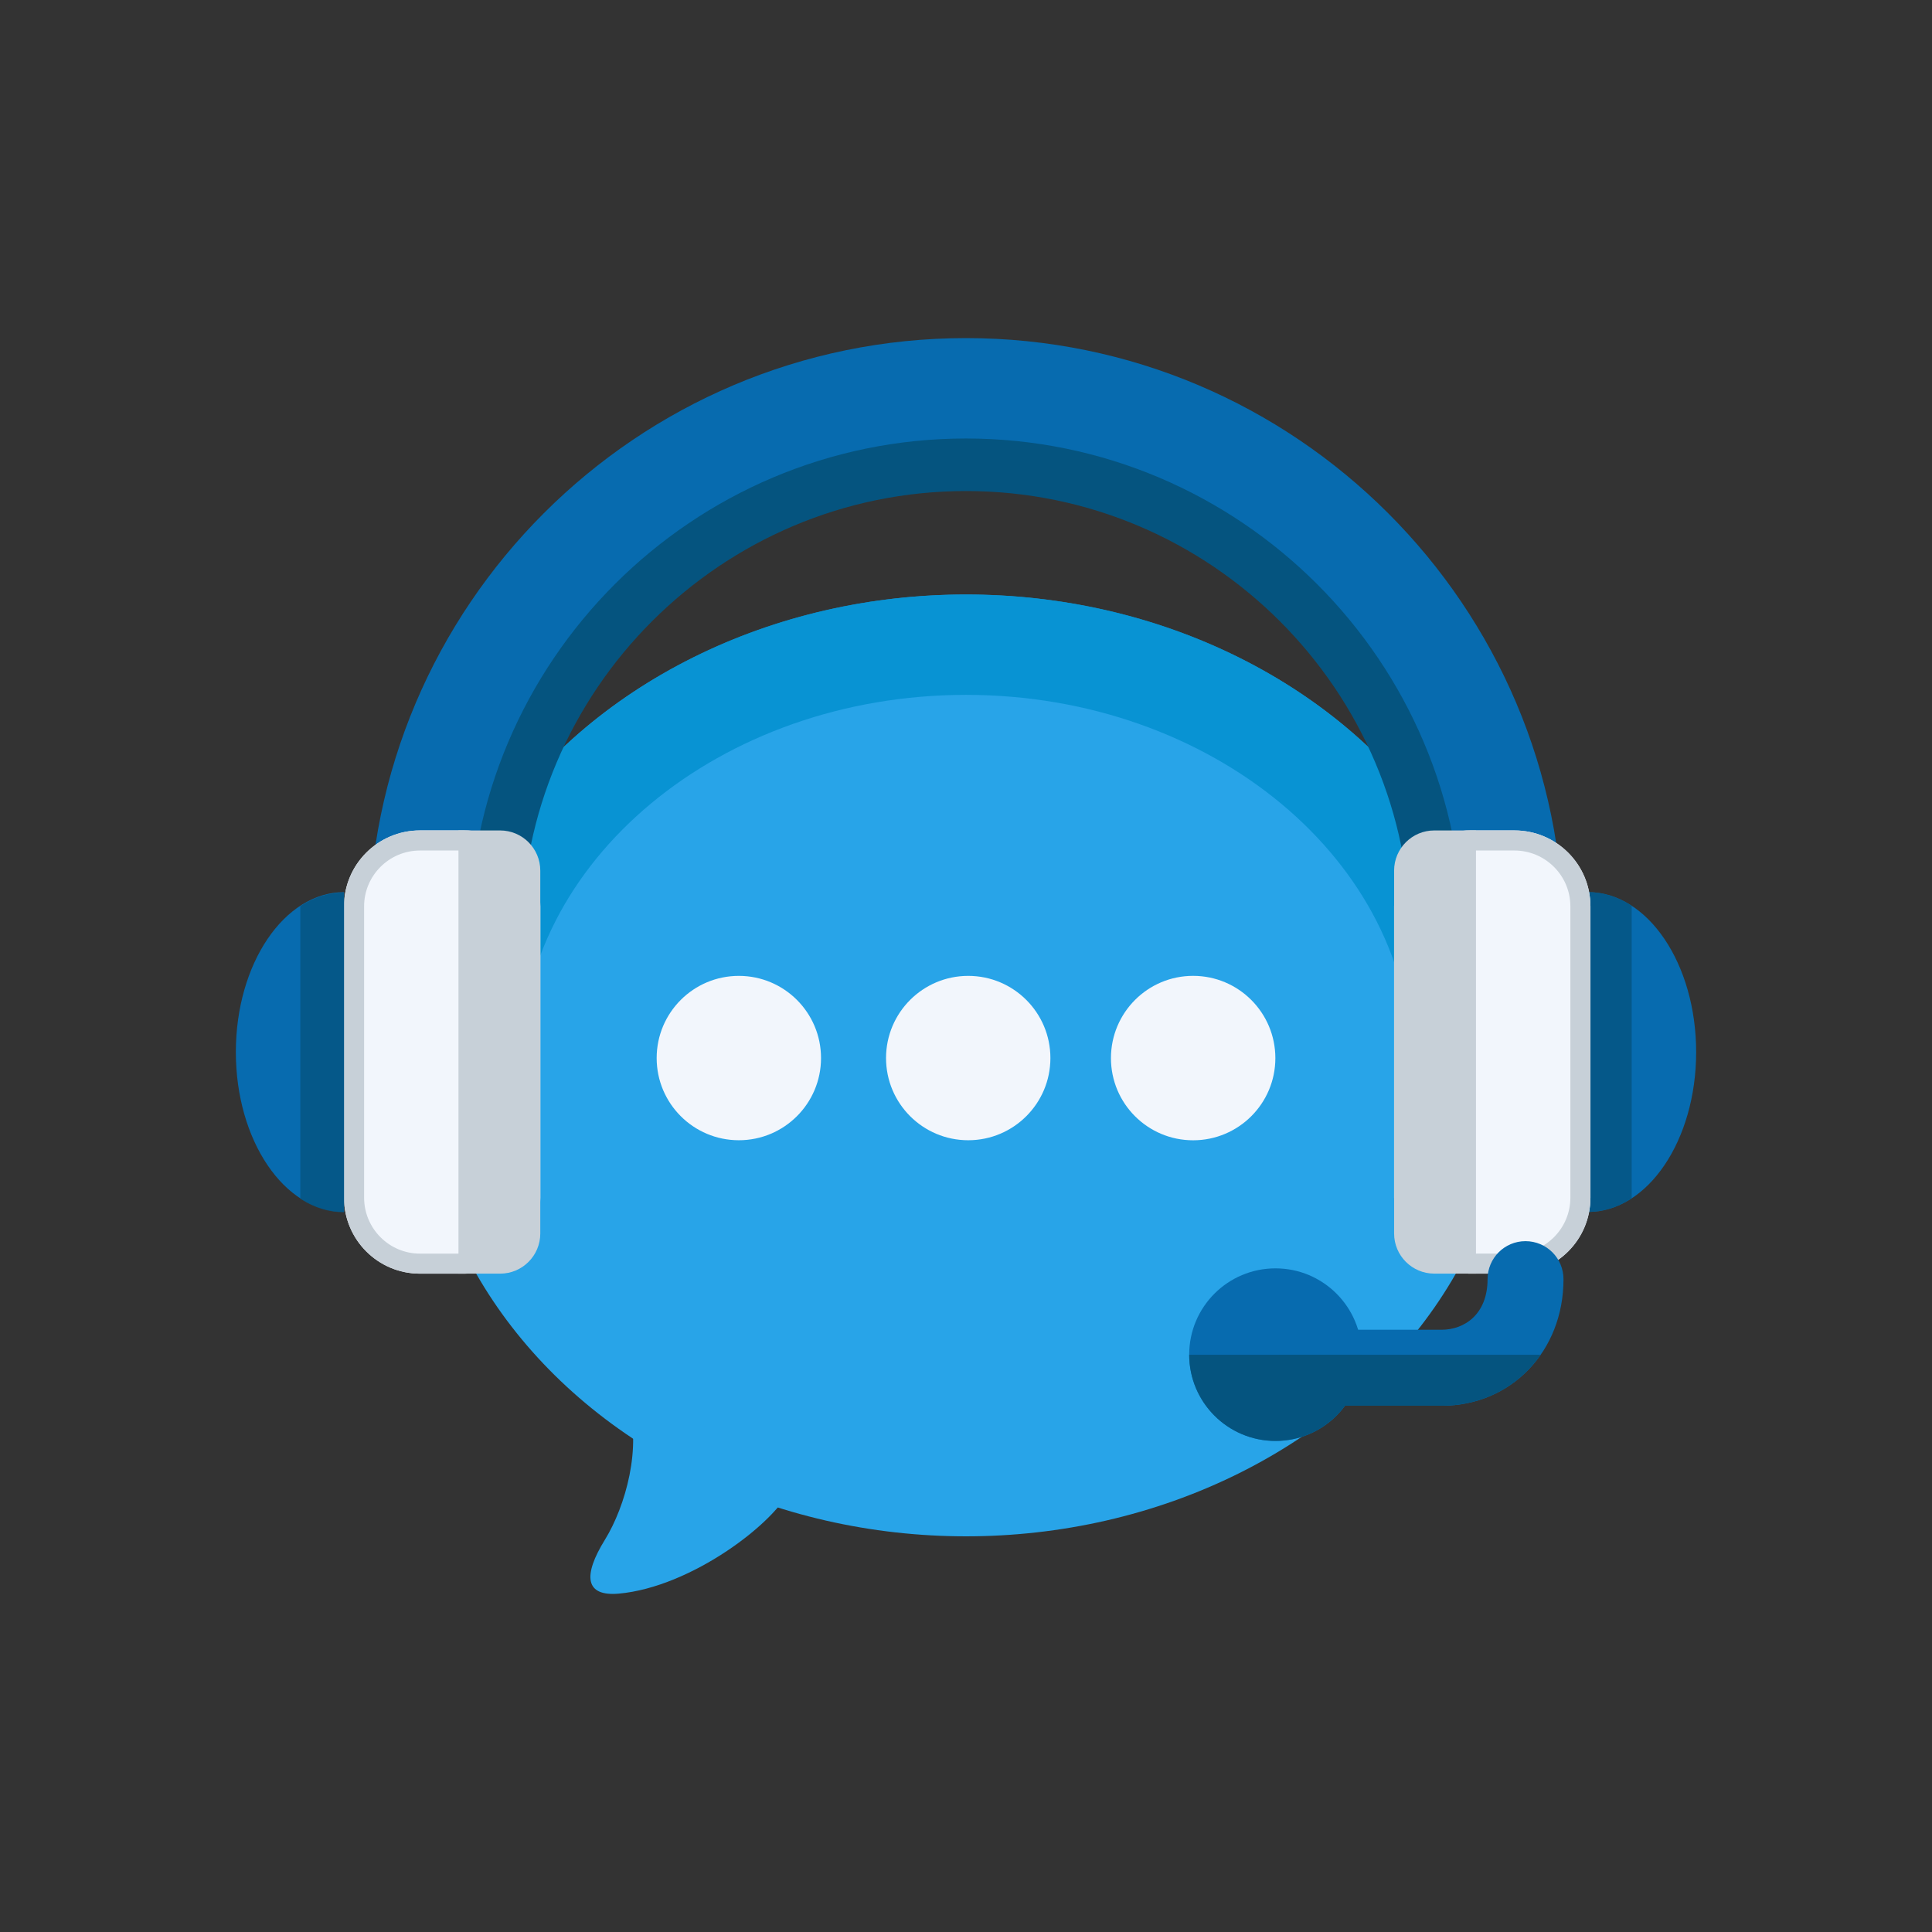 <?xml version="1.0" encoding="utf-8"?>
<!-- Generator: Adobe Illustrator 16.0.4, SVG Export Plug-In . SVG Version: 6.00 Build 0)  -->
<!DOCTYPE svg PUBLIC "-//W3C//DTD SVG 1.1//EN" "http://www.w3.org/Graphics/SVG/1.1/DTD/svg11.dtd">
<svg version="1.1" id="圖層_1" xmlns="http://www.w3.org/2000/svg" xmlns:xlink="http://www.w3.org/1999/xlink" x="0px" y="0px"
	 width="80px" height="80px" viewBox="0 0 80 80" enable-background="new 0 0 80 80" xml:space="preserve">
<rect x="0" y="0" width="80" height="80" fill="#333333" stroke="none"/>
<g>
	<ellipse fill="#28A4E8" cx="40" cy="44.117" rx="22.613" ry="19.499"/>
	<g>
		<circle fill="#F2F6FC" cx="30.594" cy="43.812" r="3.403"/>
		<circle fill="#F2F6FC" cx="40.092" cy="43.812" r="3.403"/>
		<path fill="#F2F6FC" d="M49.404,40.408c1.882,0,3.406,1.526,3.406,3.407c0,1.878-1.524,3.402-3.406,3.402
			c-1.881,0-3.402-1.524-3.402-3.402C46.002,41.934,47.523,40.408,49.404,40.408z"/>
	</g>
	<path fill="#28A4E8" d="M25.98,58.032c0.625,1.874-0.087,4.352-0.926,5.716c-0.938,1.514-0.818,2.362,0.565,2.241
		c3.008-0.268,6.549-2.958,7.174-4.454C32.229,61.096,25.375,56.218,25.98,58.032z"/>
	<g>
		<g>
			<defs>
				<rect id="SVGID_1_" x="16.27" y="23.407" width="47.461" height="20.71"/>
			</defs>
			<clipPath id="SVGID_2_">
				<use xlink:href="#SVGID_1_"  overflow="visible"/>
			</clipPath>
			<path opacity="0.8" clip-path="url(#SVGID_2_)" fill="#008FCE" enable-background="new    " d="M40,24.616
				c-12.489,0-22.613,8.731-22.613,19.501c0,10.768,10.124,19.498,22.613,19.498c12.491,0,22.613-8.73,22.613-19.498
				C62.613,33.347,52.491,24.616,40,24.616z M40,59.46c-10.176,0-18.456-6.885-18.456-15.343c0-8.462,8.28-15.344,18.456-15.344
				c10.175,0,18.457,6.882,18.457,15.344C58.457,52.575,50.175,59.46,40,59.46z"/>
		</g>
	</g>
	<path fill="none" stroke="#05547F" stroke-width="4" stroke-miterlimit="10" d="M60.396,38.733c0-11.25-9.149-20.4-20.396-20.4
		c-11.249,0-20.4,9.15-20.4,20.4"/>
	<rect x="38.307" y="34.939" fill="none" width="3.388" height="18.353"/>
	<g>
		<path fill="#076BAF" d="M64.734,38.733h-4.16c0-11.345-9.229-20.576-20.574-20.576c-11.345,0-20.577,9.232-20.577,20.576h-4.158
			C15.265,25.094,26.361,14,40,14C53.638,14,64.734,25.094,64.734,38.733z"/>
	</g>
	<g>
		<g>
			<path fill="#F2F6FC" d="M14.244,49.591c0,1.74,1.408,3.148,3.145,3.148h1.837c1.736,0,3.146-1.408,3.146-3.148V37.53
				c0-1.735-1.409-3.144-3.146-3.144h-1.837c-1.736,0-3.145,1.409-3.145,3.144V49.591z"/>
		</g>
		<g>
			<g>
				<path fill="#C7D0D8" d="M19.227,35.218c1.276,0,2.314,1.038,2.314,2.312v12.061c0,1.279-1.038,2.319-2.314,2.319H17.39
					c-1.276,0-2.313-1.04-2.313-2.319V37.53c0-1.276,1.038-2.312,2.313-2.312H19.227 M19.227,34.387H17.39
					c-1.737,0-3.145,1.409-3.145,3.144v12.061c0,1.74,1.407,3.148,3.145,3.148h1.837c1.736,0,3.146-1.408,3.146-3.148V37.53
					C22.372,35.795,20.963,34.387,19.227,34.387L19.227,34.387z"/>
			</g>
		</g>
		<g>
			<g>
				<defs>
					<rect id="SVGID_3_" x="18.984" y="34.387" width="3.388" height="18.353"/>
				</defs>
				<clipPath id="SVGID_4_">
					<use xlink:href="#SVGID_3_"  overflow="visible"/>
				</clipPath>
				<g clip-path="url(#SVGID_4_)">
					<path fill="#C7D0D8" d="M14.194,51.078c0,0.916,0.744,1.661,1.663,1.661h4.852c0.918,0,1.663-0.745,1.663-1.661V36.049
						c0-0.917-0.745-1.662-1.663-1.662h-4.852c-0.919,0-1.663,0.745-1.663,1.662V51.078z"/>
				</g>
			</g>
		</g>
	</g>
	<g>
		<path fill="#076BAF" d="M14.244,50.183c-2.474,0-4.478-2.962-4.478-6.619c0-3.656,2.004-6.622,4.478-6.622V50.183z"/>
		<g opacity="0.8" enable-background="new    ">
			<g>
				<defs>
					<rect id="SVGID_5_" x="12.435" y="36.495" width="1.811" height="14.136"/>
				</defs>
				<clipPath id="SVGID_6_">
					<use xlink:href="#SVGID_5_"  overflow="visible"/>
				</clipPath>
				<path clip-path="url(#SVGID_6_)" fill="#05547F" d="M14.244,50.198c-2.474,0-4.478-2.961-4.478-6.618
					c0-3.659,2.004-6.622,4.478-6.622V50.198z"/>
			</g>
		</g>
	</g>
	<g>
		<path fill="#076BAF" d="M65.755,36.941c2.474,0,4.479,2.968,4.479,6.624c0,3.656-2.005,6.619-4.479,6.619V36.941z"/>
		<g opacity="0.8" enable-background="new    ">
			<g>
				<defs>
					<rect id="SVGID_7_" x="65.755" y="36.495" width="1.81" height="14.136"/>
				</defs>
				<clipPath id="SVGID_8_">
					<use xlink:href="#SVGID_7_"  overflow="visible"/>
				</clipPath>
				<path clip-path="url(#SVGID_8_)" fill="#05547F" d="M65.755,36.941c2.474,0,4.479,2.967,4.479,6.622
					c0,3.657-2.005,6.621-4.479,6.621V36.941z"/>
			</g>
		</g>
	</g>
	<g>
		<g>
			<path fill="#F2F6FC" d="M57.727,49.593c0,1.74,1.408,3.146,3.148,3.146h1.836c1.735,0,3.146-1.406,3.146-3.146V37.53
				c0-1.735-1.41-3.144-3.146-3.144h-1.836c-1.74,0-3.148,1.409-3.148,3.144V49.593z"/>
		</g>
		<g>
			<g>
				<path fill="#C7D0D8" d="M62.711,35.218c1.275,0,2.315,1.038,2.315,2.312v12.062c0,1.277-1.04,2.317-2.315,2.317h-1.836
					c-1.277,0-2.316-1.04-2.316-2.317V37.53c0-1.276,1.039-2.312,2.316-2.312H62.711 M62.711,34.387h-1.836
					c-1.74,0-3.148,1.409-3.148,3.144v12.062c0,1.74,1.408,3.146,3.148,3.146h1.836c1.735,0,3.146-1.406,3.146-3.146V37.53
					C65.856,35.795,64.446,34.387,62.711,34.387L62.711,34.387z"/>
			</g>
		</g>
		<g>
			<g>
				<defs>
					<rect id="SVGID_9_" x="57.727" y="34.387" width="3.39" height="18.353"/>
				</defs>
				<clipPath id="SVGID_10_">
					<use xlink:href="#SVGID_9_"  overflow="visible"/>
				</clipPath>
				<g clip-path="url(#SVGID_10_)">
					<path fill="#C7D0D8" d="M57.727,51.077c0,0.916,0.746,1.661,1.662,1.661h4.857c0.915,0,1.661-0.745,1.661-1.661V36.049
						c0-0.917-0.746-1.662-1.661-1.662h-4.857c-0.916,0-1.662,0.745-1.662,1.662V51.077z"/>
				</g>
			</g>
		</g>
	</g>
	<g>
		<circle fill="#076BAF" cx="52.815" cy="56.093" r="3.573"/>
	</g>
	<g>
		<path fill="#076BAF" d="M59.695,58.209H54.45c-0.869,0-1.574-0.704-1.574-1.572c0-0.869,0.705-1.575,1.574-1.575h5.245
			c0.949,0,1.902-0.646,1.902-2.094c0-0.871,0.702-1.574,1.569-1.574c0.872,0,1.575,0.703,1.575,1.574
			C64.742,55.955,62.571,58.209,59.695,58.209z"/>
	</g>
	<g>
		<g>
			<defs>
				<rect id="SVGID_11_" x="49.002" y="56.098" width="7.625" height="3.74"/>
			</defs>
			<clipPath id="SVGID_12_">
				<use xlink:href="#SVGID_11_"  overflow="visible"/>
			</clipPath>
			<g clip-path="url(#SVGID_12_)">
				<circle fill="#05547F" cx="52.815" cy="56.093" r="3.573"/>
			</g>
		</g>
	</g>
	<g>
		<g>
			<defs>
				<rect id="SVGID_13_" x="52.876" y="56.098" width="12.393" height="3.74"/>
			</defs>
			<clipPath id="SVGID_14_">
				<use xlink:href="#SVGID_13_"  overflow="visible"/>
			</clipPath>
			<g clip-path="url(#SVGID_14_)">
				<path fill="#05547F" d="M59.695,58.209H54.45c-0.869,0-1.574-0.704-1.574-1.572c0-0.869,0.705-1.575,1.574-1.575h5.245
					c0.949,0,1.902-0.646,1.902-2.094c0-0.871,0.702-1.574,1.569-1.574c0.872,0,1.575,0.703,1.575,1.574
					C64.742,55.955,62.571,58.209,59.695,58.209z"/>
			</g>
		</g>
	</g>
</g>
</svg>
